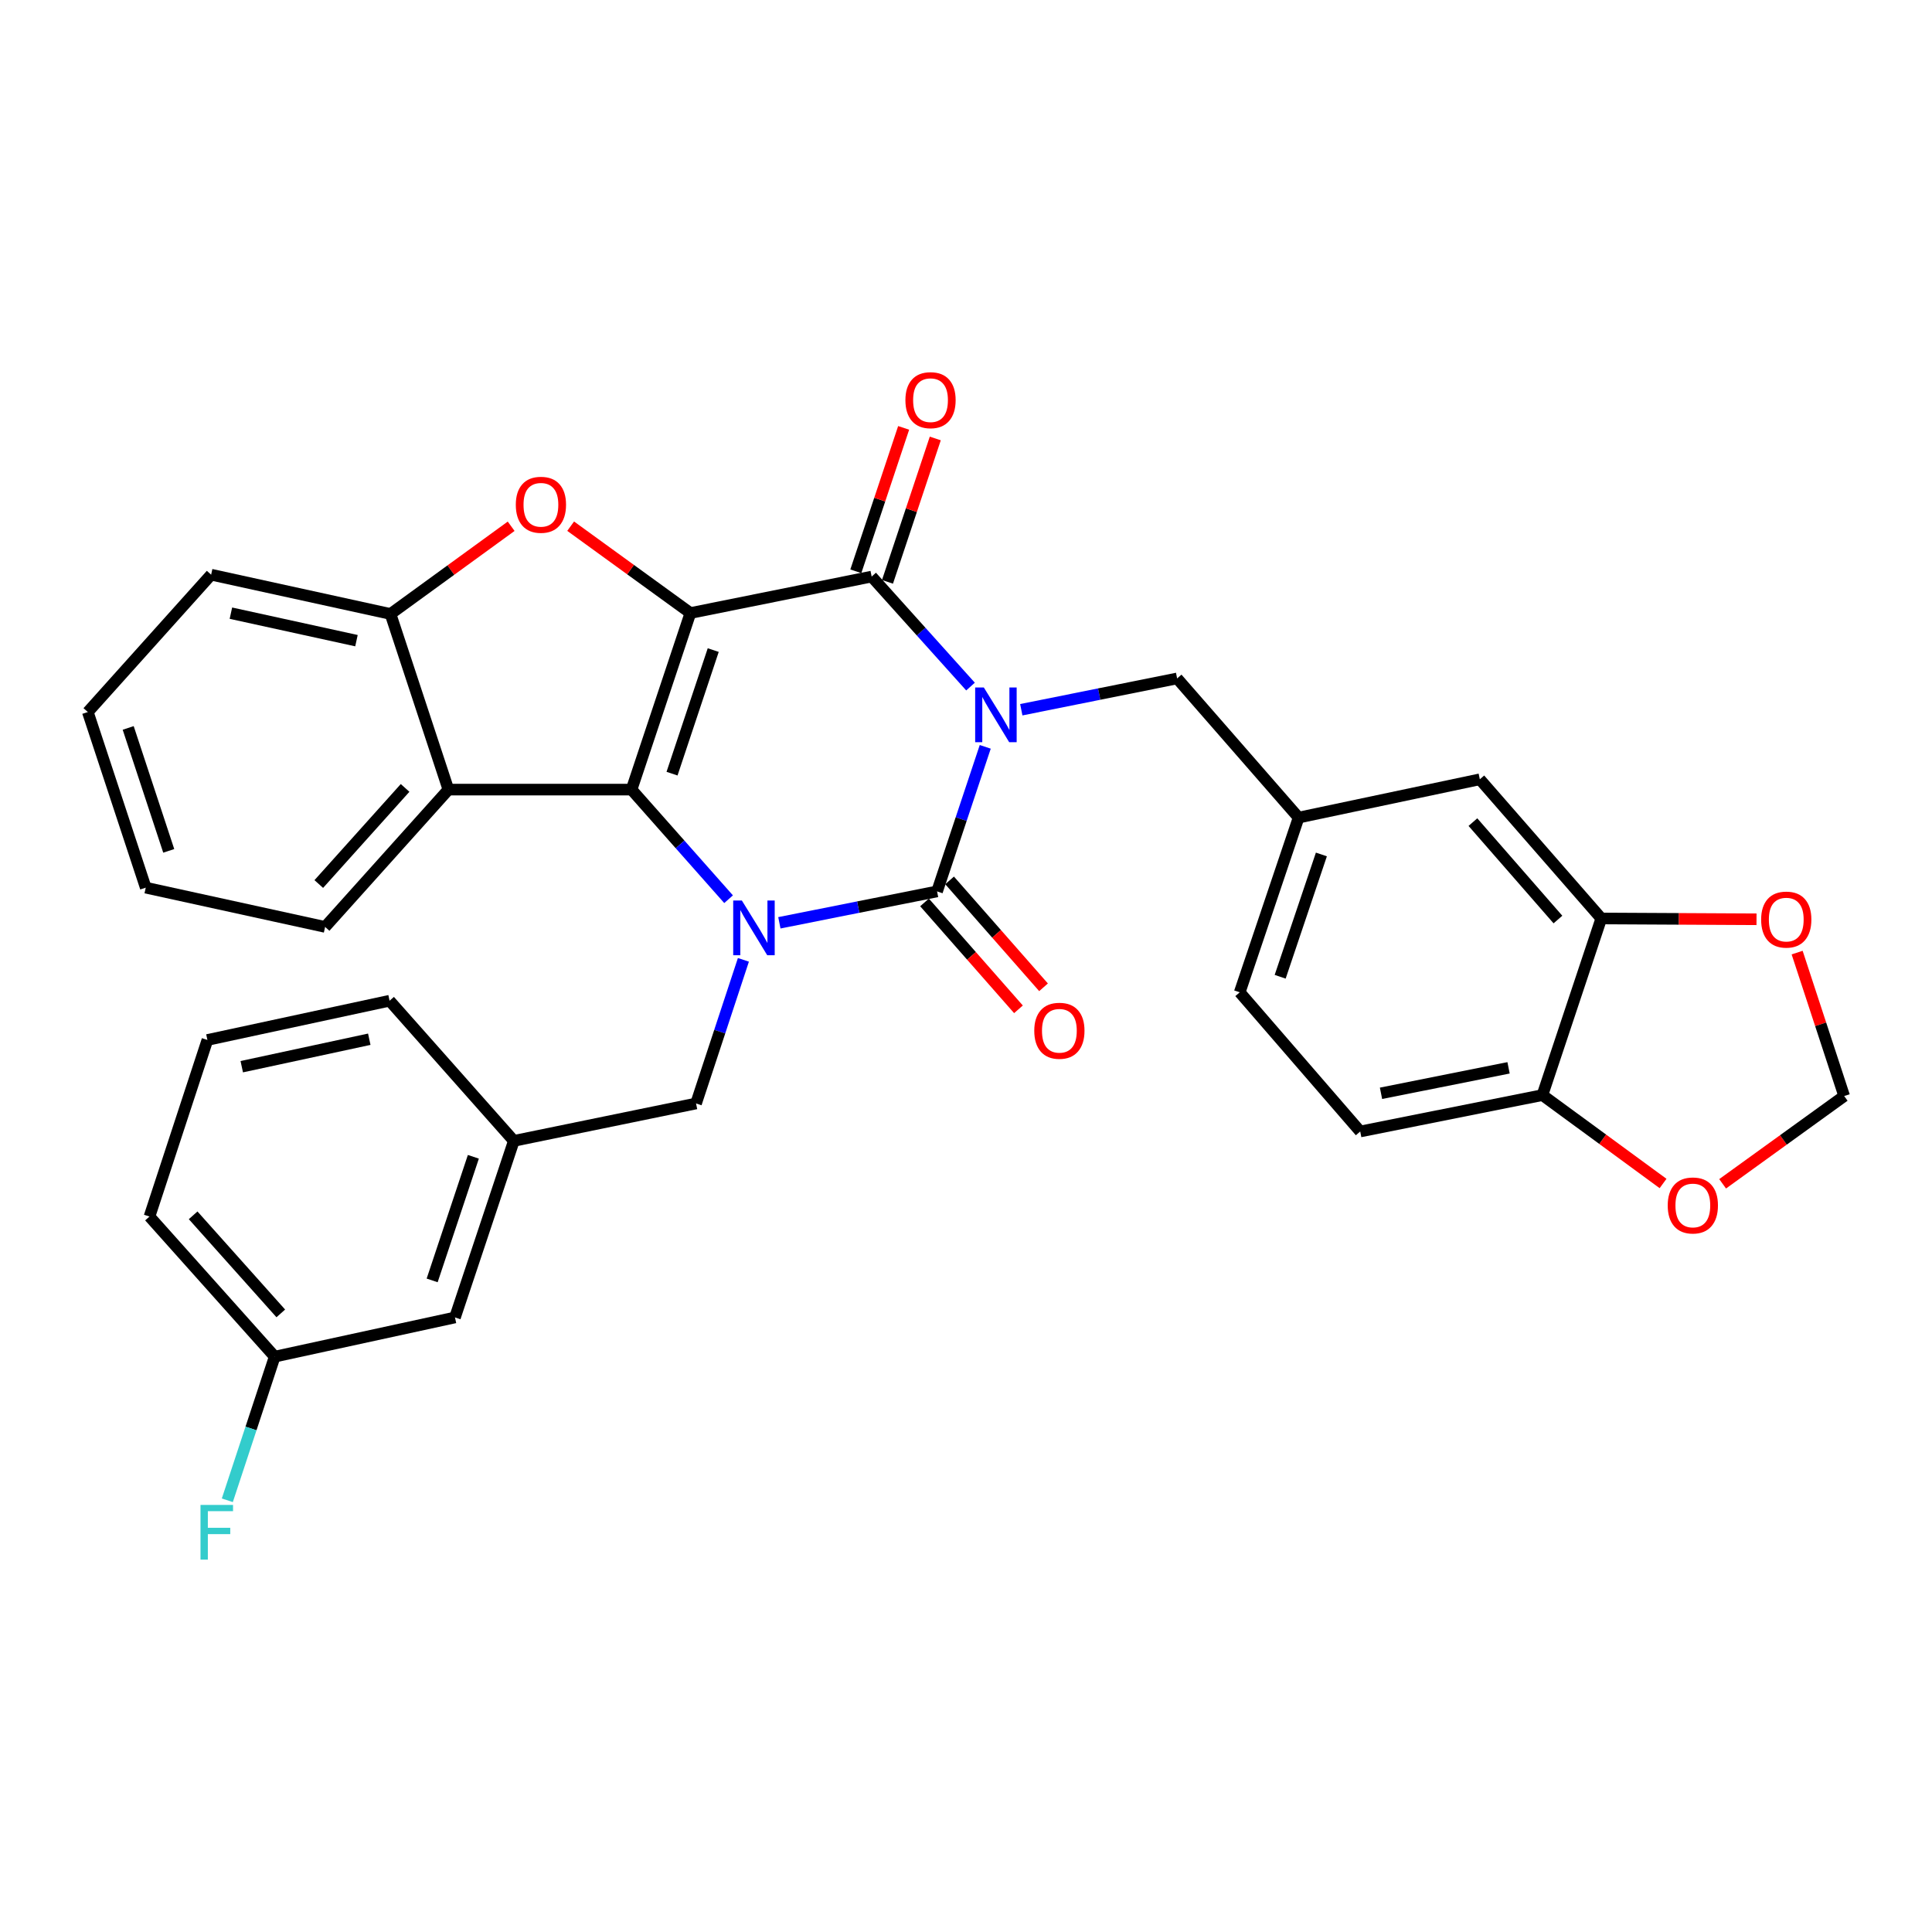 <?xml version='1.0' encoding='iso-8859-1'?>
<svg version='1.1' baseProfile='full'
              xmlns='http://www.w3.org/2000/svg'
                      xmlns:rdkit='http://www.rdkit.org/xml'
                      xmlns:xlink='http://www.w3.org/1999/xlink'
                  xml:space='preserve'
width='1000px' height='1000px' viewBox='0 0 1000 1000'>
<!-- END OF HEADER -->
<rect style='opacity:1.0;fill:#FFFFFF;stroke:none' width='1000' height='1000' x='0' y='0'> </rect>
<path class='bond-1' d='M 509.963,386.565 L 497.493,423.978' style='fill:none;fill-rule:evenodd;stroke:#0000FF;stroke-width:6px;stroke-linecap:butt;stroke-linejoin:miter;stroke-opacity:1' />
<path class='bond-1' d='M 497.493,423.978 L 485.024,461.39' style='fill:none;fill-rule:evenodd;stroke:#000000;stroke-width:6px;stroke-linecap:butt;stroke-linejoin:miter;stroke-opacity:1' />
<path class='bond-4' d='M 502.339,355.371 L 476.753,326.903' style='fill:none;fill-rule:evenodd;stroke:#0000FF;stroke-width:6px;stroke-linecap:butt;stroke-linejoin:miter;stroke-opacity:1' />
<path class='bond-4' d='M 476.753,326.903 L 451.166,298.435' style='fill:none;fill-rule:evenodd;stroke:#000000;stroke-width:6px;stroke-linecap:butt;stroke-linejoin:miter;stroke-opacity:1' />
<path class='bond-8' d='M 528.616,367.359 L 568.946,359.257' style='fill:none;fill-rule:evenodd;stroke:#0000FF;stroke-width:6px;stroke-linecap:butt;stroke-linejoin:miter;stroke-opacity:1' />
<path class='bond-8' d='M 568.946,359.257 L 609.276,351.154' style='fill:none;fill-rule:evenodd;stroke:#000000;stroke-width:6px;stroke-linecap:butt;stroke-linejoin:miter;stroke-opacity:1' />
<path class='bond-0' d='M 357.356,317.307 L 451.166,298.435' style='fill:none;fill-rule:evenodd;stroke:#000000;stroke-width:6px;stroke-linecap:butt;stroke-linejoin:miter;stroke-opacity:1' />
<path class='bond-2' d='M 357.356,317.307 L 326.886,408.699' style='fill:none;fill-rule:evenodd;stroke:#000000;stroke-width:6px;stroke-linecap:butt;stroke-linejoin:miter;stroke-opacity:1' />
<path class='bond-2' d='M 369.168,336.478 L 347.839,400.452' style='fill:none;fill-rule:evenodd;stroke:#000000;stroke-width:6px;stroke-linecap:butt;stroke-linejoin:miter;stroke-opacity:1' />
<path class='bond-5' d='M 357.356,317.307 L 326.363,294.829' style='fill:none;fill-rule:evenodd;stroke:#000000;stroke-width:6px;stroke-linecap:butt;stroke-linejoin:miter;stroke-opacity:1' />
<path class='bond-5' d='M 326.363,294.829 L 295.37,272.352' style='fill:none;fill-rule:evenodd;stroke:#FF0000;stroke-width:6px;stroke-linecap:butt;stroke-linejoin:miter;stroke-opacity:1' />
<path class='bond-3' d='M 485.024,461.39 L 444.212,469.516' style='fill:none;fill-rule:evenodd;stroke:#000000;stroke-width:6px;stroke-linecap:butt;stroke-linejoin:miter;stroke-opacity:1' />
<path class='bond-3' d='M 444.212,469.516 L 403.4,477.642' style='fill:none;fill-rule:evenodd;stroke:#0000FF;stroke-width:6px;stroke-linecap:butt;stroke-linejoin:miter;stroke-opacity:1' />
<path class='bond-11' d='M 478.537,467.089 L 502.848,494.756' style='fill:none;fill-rule:evenodd;stroke:#000000;stroke-width:6px;stroke-linecap:butt;stroke-linejoin:miter;stroke-opacity:1' />
<path class='bond-11' d='M 502.848,494.756 L 527.158,522.422' style='fill:none;fill-rule:evenodd;stroke:#FF0000;stroke-width:6px;stroke-linecap:butt;stroke-linejoin:miter;stroke-opacity:1' />
<path class='bond-11' d='M 491.51,455.69 L 515.821,483.357' style='fill:none;fill-rule:evenodd;stroke:#000000;stroke-width:6px;stroke-linecap:butt;stroke-linejoin:miter;stroke-opacity:1' />
<path class='bond-11' d='M 515.821,483.357 L 540.131,511.023' style='fill:none;fill-rule:evenodd;stroke:#FF0000;stroke-width:6px;stroke-linecap:butt;stroke-linejoin:miter;stroke-opacity:1' />
<path class='bond-6' d='M 326.886,408.699 L 232.097,408.699' style='fill:none;fill-rule:evenodd;stroke:#000000;stroke-width:6px;stroke-linecap:butt;stroke-linejoin:miter;stroke-opacity:1' />
<path class='bond-32' d='M 326.886,408.699 L 352,437.066' style='fill:none;fill-rule:evenodd;stroke:#000000;stroke-width:6px;stroke-linecap:butt;stroke-linejoin:miter;stroke-opacity:1' />
<path class='bond-32' d='M 352,437.066 L 377.115,465.432' style='fill:none;fill-rule:evenodd;stroke:#0000FF;stroke-width:6px;stroke-linecap:butt;stroke-linejoin:miter;stroke-opacity:1' />
<path class='bond-9' d='M 384.786,496.814 L 372.529,533.984' style='fill:none;fill-rule:evenodd;stroke:#0000FF;stroke-width:6px;stroke-linecap:butt;stroke-linejoin:miter;stroke-opacity:1' />
<path class='bond-9' d='M 372.529,533.984 L 360.273,571.155' style='fill:none;fill-rule:evenodd;stroke:#000000;stroke-width:6px;stroke-linecap:butt;stroke-linejoin:miter;stroke-opacity:1' />
<path class='bond-12' d='M 459.358,301.166 L 471.731,264.054' style='fill:none;fill-rule:evenodd;stroke:#000000;stroke-width:6px;stroke-linecap:butt;stroke-linejoin:miter;stroke-opacity:1' />
<path class='bond-12' d='M 471.731,264.054 L 484.104,226.942' style='fill:none;fill-rule:evenodd;stroke:#FF0000;stroke-width:6px;stroke-linecap:butt;stroke-linejoin:miter;stroke-opacity:1' />
<path class='bond-12' d='M 442.975,295.704 L 455.348,258.592' style='fill:none;fill-rule:evenodd;stroke:#000000;stroke-width:6px;stroke-linecap:butt;stroke-linejoin:miter;stroke-opacity:1' />
<path class='bond-12' d='M 455.348,258.592 L 467.722,221.48' style='fill:none;fill-rule:evenodd;stroke:#FF0000;stroke-width:6px;stroke-linecap:butt;stroke-linejoin:miter;stroke-opacity:1' />
<path class='bond-7' d='M 264.574,272.39 L 233.349,295.088' style='fill:none;fill-rule:evenodd;stroke:#FF0000;stroke-width:6px;stroke-linecap:butt;stroke-linejoin:miter;stroke-opacity:1' />
<path class='bond-7' d='M 233.349,295.088 L 202.125,317.786' style='fill:none;fill-rule:evenodd;stroke:#000000;stroke-width:6px;stroke-linecap:butt;stroke-linejoin:miter;stroke-opacity:1' />
<path class='bond-25' d='M 232.097,408.699 L 168.277,479.772' style='fill:none;fill-rule:evenodd;stroke:#000000;stroke-width:6px;stroke-linecap:butt;stroke-linejoin:miter;stroke-opacity:1' />
<path class='bond-25' d='M 209.674,407.822 L 165.001,457.573' style='fill:none;fill-rule:evenodd;stroke:#000000;stroke-width:6px;stroke-linecap:butt;stroke-linejoin:miter;stroke-opacity:1' />
<path class='bond-33' d='M 232.097,408.699 L 202.125,317.786' style='fill:none;fill-rule:evenodd;stroke:#000000;stroke-width:6px;stroke-linecap:butt;stroke-linejoin:miter;stroke-opacity:1' />
<path class='bond-26' d='M 202.125,317.786 L 109.284,297.457' style='fill:none;fill-rule:evenodd;stroke:#000000;stroke-width:6px;stroke-linecap:butt;stroke-linejoin:miter;stroke-opacity:1' />
<path class='bond-26' d='M 184.505,331.606 L 119.516,317.376' style='fill:none;fill-rule:evenodd;stroke:#000000;stroke-width:6px;stroke-linecap:butt;stroke-linejoin:miter;stroke-opacity:1' />
<path class='bond-18' d='M 609.276,351.154 L 672.155,423.186' style='fill:none;fill-rule:evenodd;stroke:#000000;stroke-width:6px;stroke-linecap:butt;stroke-linejoin:miter;stroke-opacity:1' />
<path class='bond-19' d='M 360.273,571.155 L 265.963,590.516' style='fill:none;fill-rule:evenodd;stroke:#000000;stroke-width:6px;stroke-linecap:butt;stroke-linejoin:miter;stroke-opacity:1' />
<path class='bond-10' d='M 828.825,475.397 L 765.956,403.365' style='fill:none;fill-rule:evenodd;stroke:#000000;stroke-width:6px;stroke-linecap:butt;stroke-linejoin:miter;stroke-opacity:1' />
<path class='bond-10' d='M 806.384,475.948 L 762.376,425.525' style='fill:none;fill-rule:evenodd;stroke:#000000;stroke-width:6px;stroke-linecap:butt;stroke-linejoin:miter;stroke-opacity:1' />
<path class='bond-14' d='M 828.825,475.397 L 868.998,475.606' style='fill:none;fill-rule:evenodd;stroke:#000000;stroke-width:6px;stroke-linecap:butt;stroke-linejoin:miter;stroke-opacity:1' />
<path class='bond-14' d='M 868.998,475.606 L 909.171,475.816' style='fill:none;fill-rule:evenodd;stroke:#FF0000;stroke-width:6px;stroke-linecap:butt;stroke-linejoin:miter;stroke-opacity:1' />
<path class='bond-34' d='M 828.825,475.397 L 798.355,566.818' style='fill:none;fill-rule:evenodd;stroke:#000000;stroke-width:6px;stroke-linecap:butt;stroke-linejoin:miter;stroke-opacity:1' />
<path class='bond-13' d='M 798.355,566.818 L 704.046,585.651' style='fill:none;fill-rule:evenodd;stroke:#000000;stroke-width:6px;stroke-linecap:butt;stroke-linejoin:miter;stroke-opacity:1' />
<path class='bond-13' d='M 780.827,552.708 L 714.81,565.892' style='fill:none;fill-rule:evenodd;stroke:#000000;stroke-width:6px;stroke-linecap:butt;stroke-linejoin:miter;stroke-opacity:1' />
<path class='bond-15' d='M 798.355,566.818 L 829.576,589.695' style='fill:none;fill-rule:evenodd;stroke:#000000;stroke-width:6px;stroke-linecap:butt;stroke-linejoin:miter;stroke-opacity:1' />
<path class='bond-15' d='M 829.576,589.695 L 860.797,612.571' style='fill:none;fill-rule:evenodd;stroke:#FF0000;stroke-width:6px;stroke-linecap:butt;stroke-linejoin:miter;stroke-opacity:1' />
<path class='bond-16' d='M 930.194,493.061 L 942.37,530.184' style='fill:none;fill-rule:evenodd;stroke:#FF0000;stroke-width:6px;stroke-linecap:butt;stroke-linejoin:miter;stroke-opacity:1' />
<path class='bond-16' d='M 942.37,530.184 L 954.545,567.308' style='fill:none;fill-rule:evenodd;stroke:#000000;stroke-width:6px;stroke-linecap:butt;stroke-linejoin:miter;stroke-opacity:1' />
<path class='bond-35' d='M 891.626,612.735 L 923.086,590.021' style='fill:none;fill-rule:evenodd;stroke:#FF0000;stroke-width:6px;stroke-linecap:butt;stroke-linejoin:miter;stroke-opacity:1' />
<path class='bond-35' d='M 923.086,590.021 L 954.545,567.308' style='fill:none;fill-rule:evenodd;stroke:#000000;stroke-width:6px;stroke-linecap:butt;stroke-linejoin:miter;stroke-opacity:1' />
<path class='bond-17' d='M 765.956,403.365 L 672.155,423.186' style='fill:none;fill-rule:evenodd;stroke:#000000;stroke-width:6px;stroke-linecap:butt;stroke-linejoin:miter;stroke-opacity:1' />
<path class='bond-22' d='M 672.155,423.186 L 641.675,513.619' style='fill:none;fill-rule:evenodd;stroke:#000000;stroke-width:6px;stroke-linecap:butt;stroke-linejoin:miter;stroke-opacity:1' />
<path class='bond-22' d='M 683.948,442.267 L 662.612,505.57' style='fill:none;fill-rule:evenodd;stroke:#000000;stroke-width:6px;stroke-linecap:butt;stroke-linejoin:miter;stroke-opacity:1' />
<path class='bond-21' d='M 265.963,590.516 L 235.493,681.908' style='fill:none;fill-rule:evenodd;stroke:#000000;stroke-width:6px;stroke-linecap:butt;stroke-linejoin:miter;stroke-opacity:1' />
<path class='bond-21' d='M 245.01,598.762 L 223.681,662.737' style='fill:none;fill-rule:evenodd;stroke:#000000;stroke-width:6px;stroke-linecap:butt;stroke-linejoin:miter;stroke-opacity:1' />
<path class='bond-28' d='M 265.963,590.516 L 201.645,517.975' style='fill:none;fill-rule:evenodd;stroke:#000000;stroke-width:6px;stroke-linecap:butt;stroke-linejoin:miter;stroke-opacity:1' />
<path class='bond-20' d='M 704.046,585.651 L 641.675,513.619' style='fill:none;fill-rule:evenodd;stroke:#000000;stroke-width:6px;stroke-linecap:butt;stroke-linejoin:miter;stroke-opacity:1' />
<path class='bond-23' d='M 235.493,681.908 L 142.181,702.2' style='fill:none;fill-rule:evenodd;stroke:#000000;stroke-width:6px;stroke-linecap:butt;stroke-linejoin:miter;stroke-opacity:1' />
<path class='bond-24' d='M 142.181,702.2 L 129.921,739.375' style='fill:none;fill-rule:evenodd;stroke:#000000;stroke-width:6px;stroke-linecap:butt;stroke-linejoin:miter;stroke-opacity:1' />
<path class='bond-24' d='M 129.921,739.375 L 117.66,776.55' style='fill:none;fill-rule:evenodd;stroke:#33CCCC;stroke-width:6px;stroke-linecap:butt;stroke-linejoin:miter;stroke-opacity:1' />
<path class='bond-37' d='M 142.181,702.2 L 77.374,629.678' style='fill:none;fill-rule:evenodd;stroke:#000000;stroke-width:6px;stroke-linecap:butt;stroke-linejoin:miter;stroke-opacity:1' />
<path class='bond-37' d='M 145.337,679.814 L 99.972,629.049' style='fill:none;fill-rule:evenodd;stroke:#000000;stroke-width:6px;stroke-linecap:butt;stroke-linejoin:miter;stroke-opacity:1' />
<path class='bond-30' d='M 168.277,479.772 L 75.436,459.452' style='fill:none;fill-rule:evenodd;stroke:#000000;stroke-width:6px;stroke-linecap:butt;stroke-linejoin:miter;stroke-opacity:1' />
<path class='bond-31' d='M 109.284,297.457 L 45.455,368.548' style='fill:none;fill-rule:evenodd;stroke:#000000;stroke-width:6px;stroke-linecap:butt;stroke-linejoin:miter;stroke-opacity:1' />
<path class='bond-27' d='M 107.355,538.286 L 201.645,517.975' style='fill:none;fill-rule:evenodd;stroke:#000000;stroke-width:6px;stroke-linecap:butt;stroke-linejoin:miter;stroke-opacity:1' />
<path class='bond-27' d='M 125.135,552.121 L 191.138,537.904' style='fill:none;fill-rule:evenodd;stroke:#000000;stroke-width:6px;stroke-linecap:butt;stroke-linejoin:miter;stroke-opacity:1' />
<path class='bond-29' d='M 107.355,538.286 L 77.374,629.678' style='fill:none;fill-rule:evenodd;stroke:#000000;stroke-width:6px;stroke-linecap:butt;stroke-linejoin:miter;stroke-opacity:1' />
<path class='bond-36' d='M 75.436,459.452 L 45.455,368.548' style='fill:none;fill-rule:evenodd;stroke:#000000;stroke-width:6px;stroke-linecap:butt;stroke-linejoin:miter;stroke-opacity:1' />
<path class='bond-36' d='M 87.339,440.407 L 66.352,376.775' style='fill:none;fill-rule:evenodd;stroke:#000000;stroke-width:6px;stroke-linecap:butt;stroke-linejoin:miter;stroke-opacity:1' />
<path  class='atom-0' d='M 509.225 355.837
L 518.505 370.837
Q 519.425 372.317, 520.905 374.997
Q 522.385 377.677, 522.465 377.837
L 522.465 355.837
L 526.225 355.837
L 526.225 384.157
L 522.345 384.157
L 512.385 367.757
Q 511.225 365.837, 509.985 363.637
Q 508.785 361.437, 508.425 360.757
L 508.425 384.157
L 504.745 384.157
L 504.745 355.837
L 509.225 355.837
' fill='#0000FF'/>
<path  class='atom-4' d='M 383.984 466.101
L 393.264 481.101
Q 394.184 482.581, 395.664 485.261
Q 397.144 487.941, 397.224 488.101
L 397.224 466.101
L 400.984 466.101
L 400.984 494.421
L 397.104 494.421
L 387.144 478.021
Q 385.984 476.101, 384.744 473.901
Q 383.544 471.701, 383.184 471.021
L 383.184 494.421
L 379.504 494.421
L 379.504 466.101
L 383.984 466.101
' fill='#0000FF'/>
<path  class='atom-6' d='M 266.98 261.271
Q 266.98 254.471, 270.34 250.671
Q 273.7 246.871, 279.98 246.871
Q 286.26 246.871, 289.62 250.671
Q 292.98 254.471, 292.98 261.271
Q 292.98 268.151, 289.58 272.071
Q 286.18 275.951, 279.98 275.951
Q 273.74 275.951, 270.34 272.071
Q 266.98 268.191, 266.98 261.271
M 279.98 272.751
Q 284.3 272.751, 286.62 269.871
Q 288.98 266.951, 288.98 261.271
Q 288.98 255.711, 286.62 252.911
Q 284.3 250.071, 279.98 250.071
Q 275.66 250.071, 273.3 252.871
Q 270.98 255.671, 270.98 261.271
Q 270.98 266.991, 273.3 269.871
Q 275.66 272.751, 279.98 272.751
' fill='#FF0000'/>
<path  class='atom-12' d='M 535.335 533.521
Q 535.335 526.721, 538.695 522.921
Q 542.055 519.121, 548.335 519.121
Q 554.615 519.121, 557.975 522.921
Q 561.335 526.721, 561.335 533.521
Q 561.335 540.401, 557.935 544.321
Q 554.535 548.201, 548.335 548.201
Q 542.095 548.201, 538.695 544.321
Q 535.335 540.441, 535.335 533.521
M 548.335 545.001
Q 552.655 545.001, 554.975 542.121
Q 557.335 539.201, 557.335 533.521
Q 557.335 527.961, 554.975 525.161
Q 552.655 522.321, 548.335 522.321
Q 544.015 522.321, 541.655 525.121
Q 539.335 527.921, 539.335 533.521
Q 539.335 539.241, 541.655 542.121
Q 544.015 545.001, 548.335 545.001
' fill='#FF0000'/>
<path  class='atom-13' d='M 468.637 207.123
Q 468.637 200.323, 471.997 196.523
Q 475.357 192.723, 481.637 192.723
Q 487.917 192.723, 491.277 196.523
Q 494.637 200.323, 494.637 207.123
Q 494.637 214.003, 491.237 217.923
Q 487.837 221.803, 481.637 221.803
Q 475.397 221.803, 471.997 217.923
Q 468.637 214.043, 468.637 207.123
M 481.637 218.603
Q 485.957 218.603, 488.277 215.723
Q 490.637 212.803, 490.637 207.123
Q 490.637 201.563, 488.277 198.763
Q 485.957 195.923, 481.637 195.923
Q 477.317 195.923, 474.957 198.723
Q 472.637 201.523, 472.637 207.123
Q 472.637 212.843, 474.957 215.723
Q 477.317 218.603, 481.637 218.603
' fill='#FF0000'/>
<path  class='atom-15' d='M 911.564 475.976
Q 911.564 469.176, 914.924 465.376
Q 918.284 461.576, 924.564 461.576
Q 930.844 461.576, 934.204 465.376
Q 937.564 469.176, 937.564 475.976
Q 937.564 482.856, 934.164 486.776
Q 930.764 490.656, 924.564 490.656
Q 918.324 490.656, 914.924 486.776
Q 911.564 482.896, 911.564 475.976
M 924.564 487.456
Q 928.884 487.456, 931.204 484.576
Q 933.564 481.656, 933.564 475.976
Q 933.564 470.416, 931.204 467.616
Q 928.884 464.776, 924.564 464.776
Q 920.244 464.776, 917.884 467.576
Q 915.564 470.376, 915.564 475.976
Q 915.564 481.696, 917.884 484.576
Q 920.244 487.456, 924.564 487.456
' fill='#FF0000'/>
<path  class='atom-16' d='M 863.21 623.944
Q 863.21 617.144, 866.57 613.344
Q 869.93 609.544, 876.21 609.544
Q 882.49 609.544, 885.85 613.344
Q 889.21 617.144, 889.21 623.944
Q 889.21 630.824, 885.81 634.744
Q 882.41 638.624, 876.21 638.624
Q 869.97 638.624, 866.57 634.744
Q 863.21 630.864, 863.21 623.944
M 876.21 635.424
Q 880.53 635.424, 882.85 632.544
Q 885.21 629.624, 885.21 623.944
Q 885.21 618.384, 882.85 615.584
Q 880.53 612.744, 876.21 612.744
Q 871.89 612.744, 869.53 615.544
Q 867.21 618.344, 867.21 623.944
Q 867.21 629.664, 869.53 632.544
Q 871.89 635.424, 876.21 635.424
' fill='#FF0000'/>
<path  class='atom-25' d='M 103.78 778.943
L 120.62 778.943
L 120.62 782.183
L 107.58 782.183
L 107.58 790.783
L 119.18 790.783
L 119.18 794.063
L 107.58 794.063
L 107.58 807.263
L 103.78 807.263
L 103.78 778.943
' fill='#33CCCC'/>
</svg>
